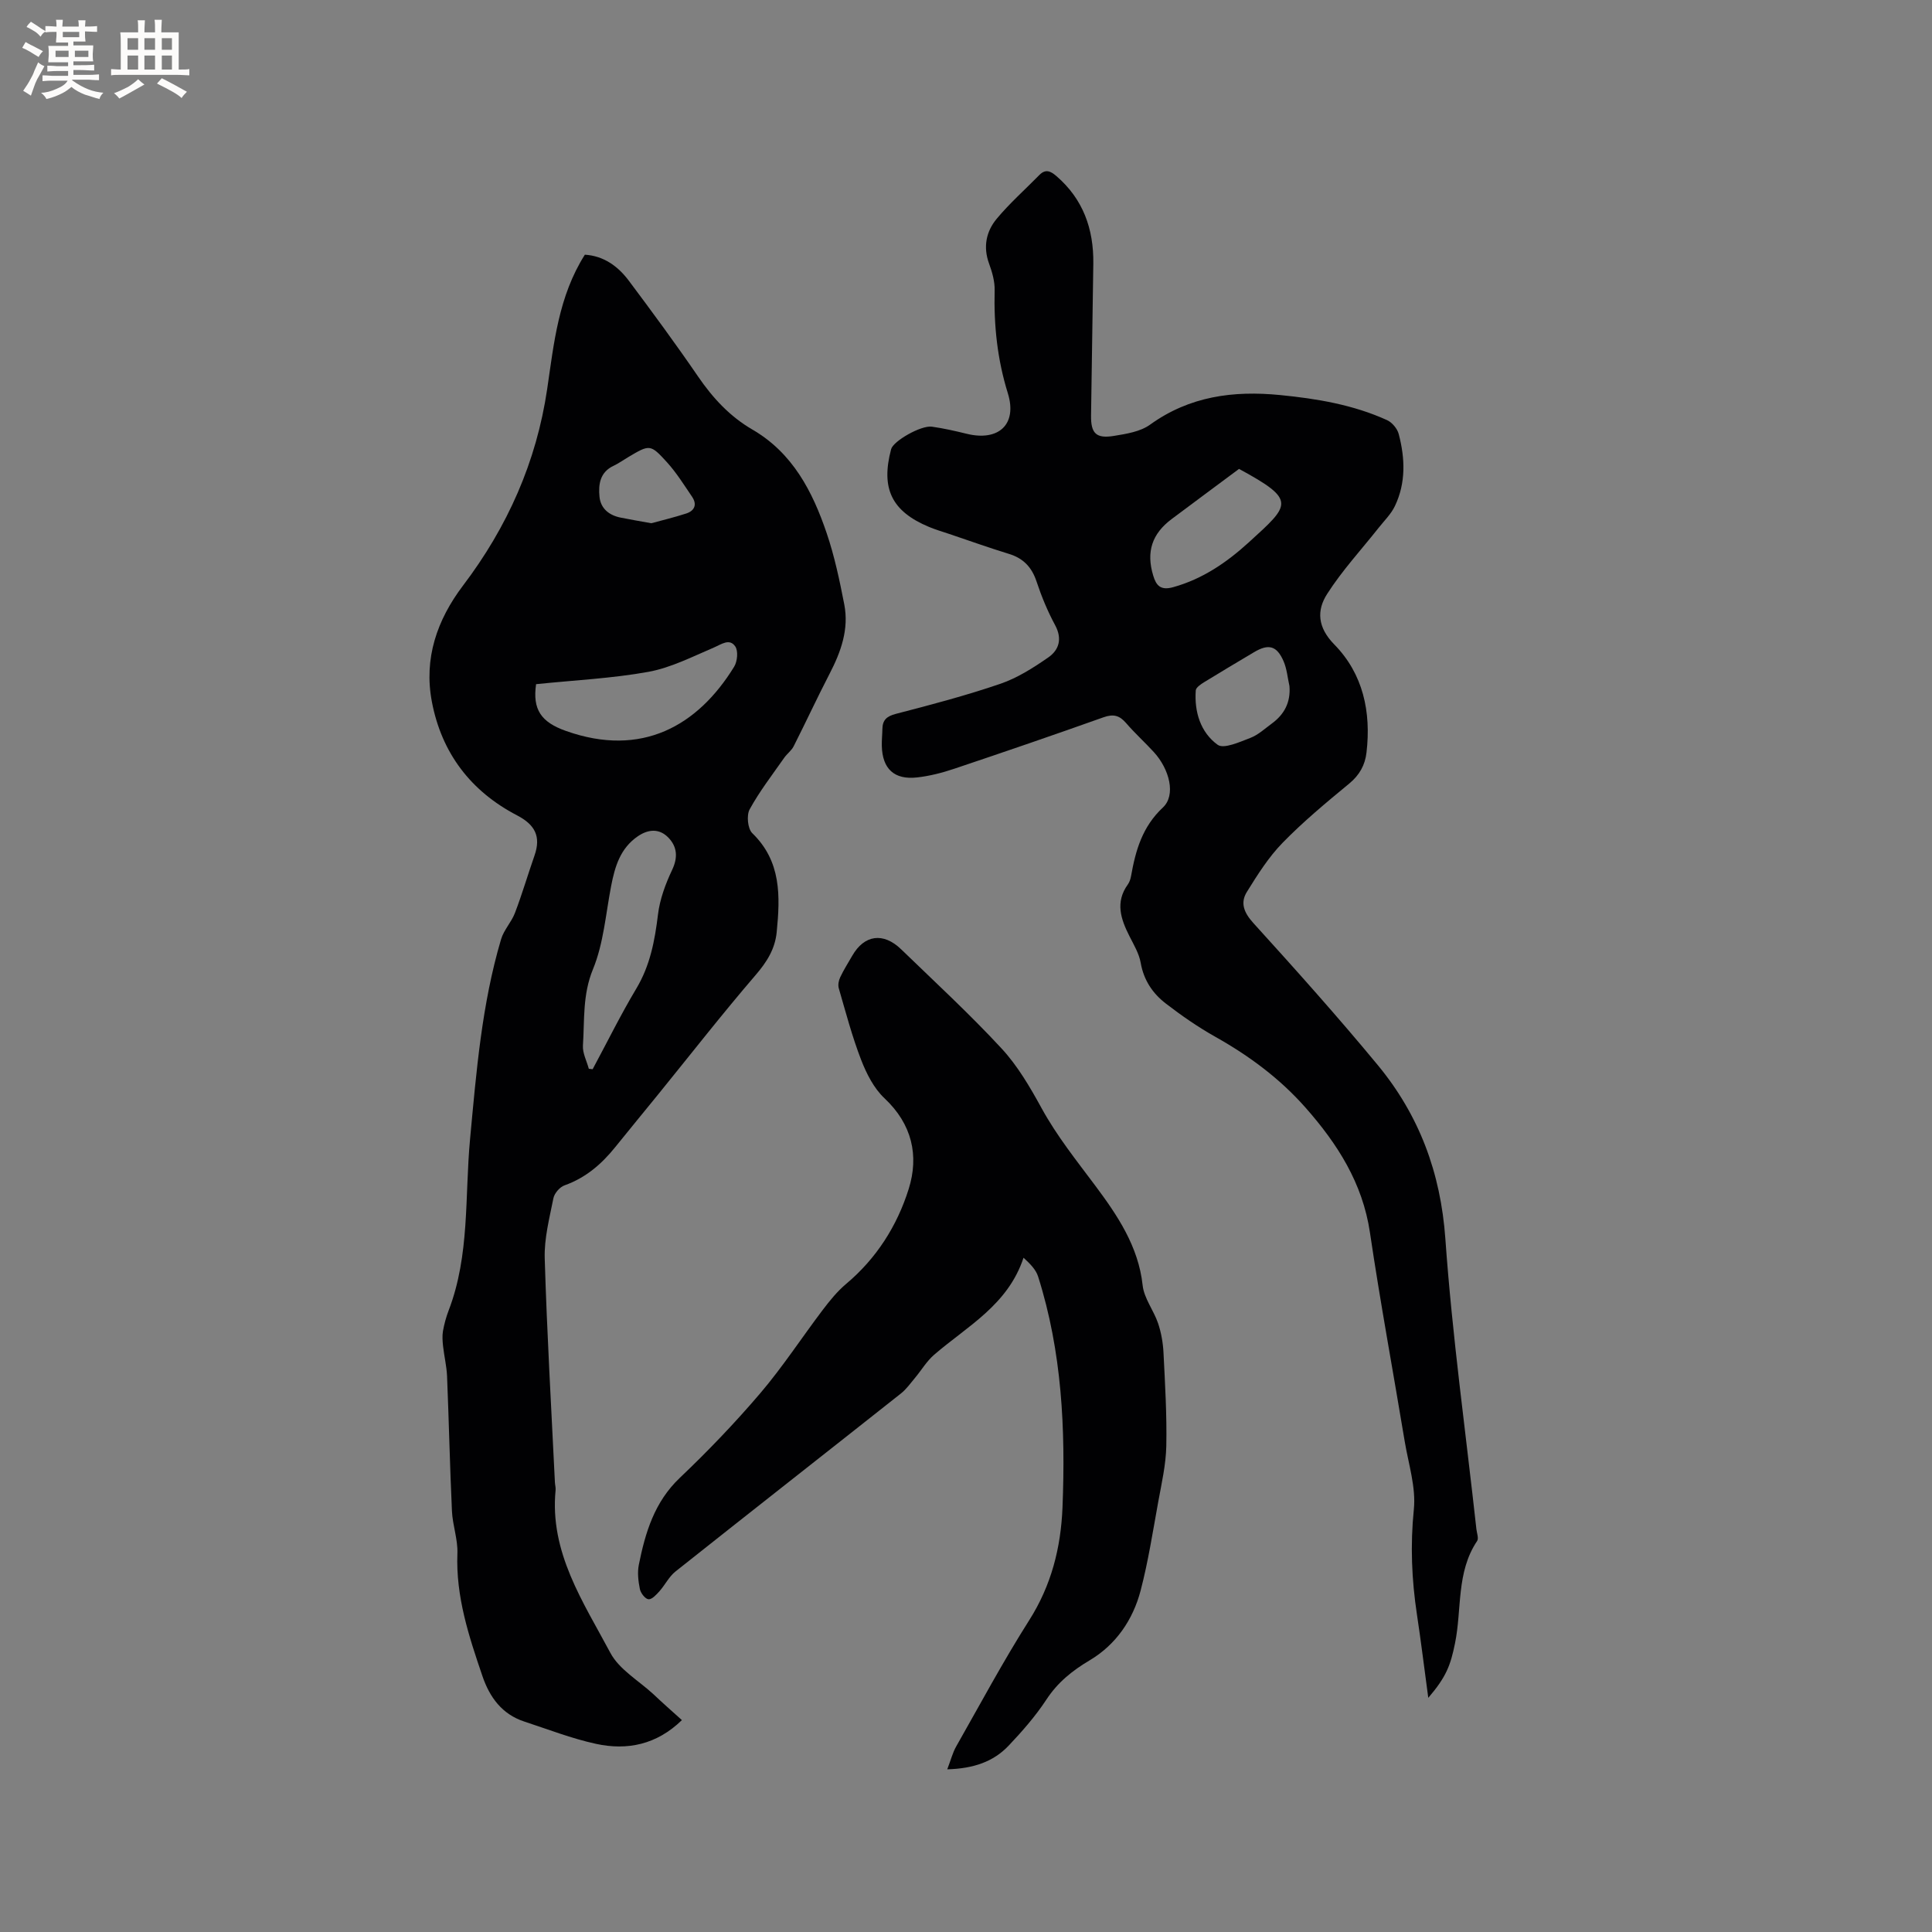<svg enable-background="new 0 0 400 400" viewBox="0 0 400 400" xmlns="http://www.w3.org/2000/svg"><rect x="0" y="0" width="400" height="400" fill="#808080" stroke="none"/><g fill="#010103"><path d="m141.18 356.13c-5.22 5.08-11.31 6.33-17.81 4.91-5.04-1.1-9.9-3-14.82-4.61-4.64-1.52-7.19-5.06-8.68-9.45-2.8-8.22-5.52-16.44-5.17-25.36.11-2.91-1-5.84-1.13-8.78-.43-9.3-.63-18.6-1.01-27.9-.09-2.09-.6-4.15-.83-6.24-.11-1.03-.19-2.1-.02-3.11.26-1.45.65-2.9 1.18-4.28 4.4-11.46 3.32-23.6 4.43-35.46 1.3-13.93 2.42-27.88 6.42-41.38.57-1.94 2.16-3.56 2.88-5.47 1.49-3.91 2.67-7.94 4.05-11.89 1.37-3.93.1-6.36-3.62-8.3-9.58-4.98-15.63-12.91-17.64-23.55-1.69-8.93 1.06-16.9 6.45-24.02 9.2-12.13 15.2-25.59 17.43-40.71 1.4-9.52 2.34-19.19 7.8-27.8 3.9.25 6.85 2.38 9.11 5.4 4.89 6.53 9.73 13.11 14.34 19.84 3.05 4.45 6.57 8.26 11.24 10.97 8.33 4.84 12.44 12.8 15.37 21.43 1.63 4.79 2.68 9.8 3.65 14.78.99 5.12-.69 9.8-3.03 14.32-2.57 4.96-4.92 10.04-7.44 15.02-.45.9-1.37 1.55-1.96 2.39-2.46 3.52-5.11 6.94-7.16 10.68-.68 1.23-.41 4.02.54 4.94 6.04 5.85 5.78 13.06 5.06 20.46-.34 3.5-2.02 6.18-4.34 8.88-6.97 8.11-13.55 16.55-20.29 24.85-2.93 3.61-5.9 7.2-8.82 10.83-2.83 3.52-6.13 6.35-10.49 7.9-.98.35-2.08 1.63-2.29 2.65-.82 4.13-1.93 8.34-1.8 12.49.46 15.46 1.36 30.91 2.11 46.37.03.53.19 1.06.14 1.58-1.27 12.91 5.73 23.16 11.34 33.7 1.83 3.44 5.84 5.73 8.88 8.53 1.89 1.79 3.86 3.53 5.93 5.39zm-30.19-214.48c-.75 5.22.99 7.85 6.2 9.69 15.7 5.56 27.3-1.08 34.81-13.31.67-1.09.87-3.25.23-4.19-1.19-1.74-2.84-.46-4.44.23-4.42 1.88-8.85 4.16-13.5 5.02-7.56 1.37-15.29 1.73-23.3 2.56zm10.92 79.63c.26.03.53.06.79.09 3-5.58 5.8-11.27 9.04-16.69 2.87-4.79 3.83-9.94 4.49-15.35.38-3.15 1.55-6.31 2.92-9.21 1.23-2.59 1.06-4.78-.74-6.67-1.84-1.92-4.1-1.84-6.34-.32-3.65 2.49-4.76 6.27-5.54 10.3-1.12 5.79-1.56 11.88-3.76 17.23-2.18 5.29-1.73 10.52-2.08 15.8-.1 1.58.79 3.22 1.22 4.82zm12.93-112.95c2.01-.55 4.65-1.18 7.22-2.01 1.74-.56 2.31-1.86 1.24-3.45-1.65-2.43-3.22-4.96-5.18-7.13-3.49-3.84-3.6-3.74-8.1-1.07-1 .59-1.95 1.28-2.99 1.77-2.83 1.32-3.16 3.87-2.91 6.41.24 2.44 2 3.85 4.4 4.32 1.84.37 3.7.69 6.32 1.16z"/><path d="m295.71 351.52c-.81-5.96-1.49-11.59-2.34-17.2-1.1-7.25-1.4-14.42-.65-21.8.47-4.59-1.11-9.41-1.89-14.1-2.39-14.42-5.06-28.8-7.2-43.25-1.52-10.24-6.74-18.37-13.33-25.84-5.31-6.02-11.66-10.73-18.66-14.66-3.58-2.01-7-4.38-10.26-6.89-2.72-2.09-4.58-4.83-5.21-8.43-.33-1.91-1.41-3.71-2.31-5.49-1.8-3.55-3.02-7.05-.35-10.75.36-.5.56-1.16.67-1.77.94-5.3 2.33-10.18 6.59-14.16 2.72-2.54 1.39-7.91-1.9-11.49-1.86-2.03-3.92-3.89-5.71-5.97-1.36-1.58-2.61-1.95-4.67-1.22-10.27 3.66-20.58 7.19-30.92 10.66-2.49.84-5.1 1.51-7.7 1.8-4.74.53-7.19-1.79-7.3-6.54-.03-1.16.1-2.33.12-3.49.03-1.86.88-2.63 2.78-3.13 7.27-1.88 14.55-3.8 21.65-6.23 3.53-1.21 6.82-3.31 9.92-5.46 2.23-1.55 2.93-3.86 1.41-6.68-1.55-2.87-2.82-5.94-3.85-9.05-.99-2.97-2.74-4.8-5.73-5.71-4.15-1.27-8.23-2.74-12.34-4.12-1.4-.47-2.83-.89-4.2-1.46-7.72-3.23-10-7.94-7.83-16.1.45-1.68 6.18-4.97 8.45-4.65 2.4.34 4.79.88 7.15 1.46 6.59 1.64 10.58-1.88 8.56-8.39-2.18-7.02-2.91-14.03-2.73-21.28.05-1.85-.51-3.8-1.16-5.57-1.26-3.46-.59-6.65 1.59-9.27 2.69-3.23 5.87-6.04 8.82-9.05 1.27-1.29 2.3-.85 3.52.2 5.56 4.78 7.74 10.97 7.66 18.1-.13 10.49-.34 20.99-.47 31.48-.05 3.71 1.05 4.83 4.73 4.23 2.57-.42 5.47-.87 7.49-2.33 8.18-5.9 17.26-7.08 26.92-6.13 7.62.75 15.13 2 22.16 5.2 1.04.48 2.11 1.76 2.4 2.87 1.32 5.02 1.51 10.1-.79 14.91-.79 1.66-2.2 3.03-3.37 4.51-3.59 4.54-7.56 8.84-10.66 13.69-2.19 3.41-2 6.91 1.48 10.46 5.97 6.08 7.65 13.96 6.67 22.37-.3 2.6-1.45 4.68-3.59 6.44-4.74 3.91-9.5 7.86-13.78 12.25-2.9 2.97-5.19 6.61-7.4 10.17-1.4 2.26-.62 4.27 1.33 6.43 8.76 9.65 17.46 19.37 25.76 29.41 8.58 10.38 13.04 22.29 14.01 36.02 1.42 20.07 4.22 40.04 6.42 60.05.09.84.52 1.93.15 2.48-4.35 6.47-3.13 14.13-4.58 21.2-.93 4.55-1.8 6.92-5.53 11.27zm-39.18-254.44c-4.6 3.42-9.27 6.88-13.93 10.37-4.09 3.05-5.33 6.79-3.84 11.72.61 2.03 1.5 3.13 4.13 2.4 6.12-1.7 11.1-5.13 15.68-9.3 8.57-7.82 9.95-8.68-2.04-15.19zm10.44 44.98c-.39-1.74-.53-3.58-1.23-5.18-1.4-3.22-3.12-3.64-6.14-1.83-3.45 2.06-6.91 4.1-10.33 6.21-.68.42-1.65 1.08-1.7 1.68-.32 4.46 1 8.7 4.53 11.26 1.27.92 4.56-.58 6.76-1.42 1.63-.62 3.01-1.92 4.46-2.98 2.59-1.9 3.91-4.39 3.65-7.74z"/><path d="m196.12 366.32c.74-1.93 1.11-3.43 1.84-4.72 4.97-8.75 9.72-17.63 15.11-26.12 4.6-7.24 6.57-15.01 6.91-23.4.64-16.18-.11-32.21-5.05-47.78-.46-1.47-1.7-2.69-3.02-3.9-3.24 9.81-11.69 14.19-18.52 20.1-1.54 1.33-2.62 3.19-3.95 4.78-.94 1.12-1.8 2.35-2.93 3.24-15.54 12.3-31.15 24.52-46.67 36.85-1.33 1.06-2.14 2.76-3.3 4.07-.64.71-1.56 1.73-2.27 1.67-.68-.06-1.62-1.27-1.79-2.11-.33-1.63-.54-3.42-.22-5.02 1.34-6.68 3.23-13.02 8.5-18.02 5.83-5.54 11.43-11.39 16.65-17.51 4.65-5.46 8.59-11.52 12.93-17.25 1.46-1.92 3.01-3.84 4.84-5.38 6.29-5.28 10.56-12.03 12.95-19.64 2.17-6.9.71-13.43-5-18.79-2.2-2.06-3.74-5.11-4.85-7.98-1.86-4.81-3.18-9.84-4.62-14.8-.2-.69-.02-1.62.3-2.29.72-1.53 1.64-2.96 2.48-4.43 2.49-4.36 6.44-4.93 10.14-1.34 6.99 6.77 14.16 13.37 20.76 20.5 3.34 3.6 5.92 8.03 8.3 12.37 3.17 5.79 7.22 10.83 11.14 16.08 4.49 6.02 8.92 12.51 9.79 20.6.29 2.71 2.29 5.19 3.2 7.88.65 1.94 1.02 4.04 1.12 6.09.32 6.43.71 12.88.58 19.3-.08 3.87-.97 7.73-1.67 11.57-1.12 6.15-2.07 12.35-3.65 18.38-1.59 6.05-5.1 11.19-10.53 14.42-3.64 2.16-6.64 4.58-8.99 8.16-2.25 3.43-5.01 6.57-7.84 9.56-3.12 3.26-7.17 4.7-12.67 4.86z"/></g><path d="m6.8 9.5c.6.3 1.3.7 2.1 1.1-.4.4-.7.8-.9 1.2-.7-.4-1.3-.8-1.8-1.1s-1.1-.6-1.6-.8c.2-.4.5-.8.7-1.2.4.2.8.5 1.5.8zm.9 6.9c-.3.6-.5 1.1-.7 1.7s-.4 1.1-.6 1.7c-.6-.4-1.1-.7-1.6-1 .7-1 1.2-1.8 1.5-2.4.3-.5.6-1.1.8-1.7.3-.6.5-1.2.8-1.8.3.3.8.6 1.3.8-.7 1.3-1.2 2.2-1.5 2.7zm.1-11c.4.3 1 .7 1.7 1.1-.5.2-.8.6-1.1 1.1-.5-.6-1-1-1.4-1.2s-.9-.6-1.5-.8c.2-.4.5-.7.9-1.1.5.3.9.6 1.4.9zm10.5 13.1c1 .4 2 .6 3.1.7-.4.4-.7.8-.8 1.3-.9-.2-1.9-.6-3-.9-1-.4-2-.9-2.8-1.6-.5.4-1.1.9-1.9 1.3s-1.9.9-3.3 1.2c-.1-.3-.5-.8-1.1-1.3 1 0 2.1-.3 3.2-.8 1.2-.5 1.9-1 2.3-1.7h-3.2c-.4 0-1 0-2 .1v-1.2c1 0 1.7.1 2 .1h3.3v-1h-2.3c-.2 0-.9 0-2 .1v-1.2c1.2 0 1.9.1 2 .1h2.3v-.8h-4.1c0-.7.1-1.2.1-1.6 0-.5 0-1.1-.1-1.8h4.1v-.7h-2.5c0-.6.1-1.1.1-1.6v-.6h-.5c-.4 0-1 0-1.8.1v-1.3c1.2 0 1.9.1 2.1.1h.2c0-.3 0-.8-.1-1.4h1.4c0 .6-.1 1-.1 1.4h3.4c0-.4 0-.8-.1-1.3h1.5c0 .4-.1.9-.1 1.3.7 0 1.5 0 2.5-.1v1.2c-1 0-1.8-.1-2.5-.1v.6c0 .3 0 .8.1 1.5h-2.5v.8h4.1c0 .7-.1 1.3-.1 1.8s0 1 .1 1.5h-4.1v.8h1.4c.8 0 1.8 0 2.9-.1v1.2c-1 0-1.9-.1-2.8-.1h-1.5v1h3.2c.3 0 1 0 2.1-.1v1.2c-1.1 0-1.8-.1-2.1-.1h-3.4l-.1.1c1.4 1 2.4 1.5 3.4 1.9zm-4.1-6.7v-1.3h-2.7v1.3zm2.2-4.1v-1.1h-3.4v1.1zm1.9 4.1v-1.3h-2.8v1.3z" fill="#fcfbfa"/><path d="m37 6.7v2.3 5.4c1 0 1.8 0 2.2-.1v1.3c-.6 0-1.5-.1-2.5-.1h-11.9c-.7 0-1.3 0-1.8.1v-1.3c.5 0 1.1.1 2 .1v-5.2c0-1 0-1.8-.1-2.5h3.7c0-1.3 0-2.1-.1-2.5h1.5c0 .4-.1 1.3-.1 2.5h2.2c0-1.2 0-2.1-.1-2.6h1.5c0 .4-.1 1.3-.1 2.6zm-12.3 13.7c-.3-.4-.7-.8-1.1-1.1 1.1-.4 2.1-.9 2.9-1.3.8-.5 1.5-1 2.1-1.6.4.4.9.8 1.3 1.1-2.5 1.4-4.2 2.4-5.2 2.9zm3.9-10.1v-2.4h-2.2v2.4zm0 4.1v-2.9h-2.2v2.9zm3.5-4.1v-2.4h-2.2v2.4zm0 4.1v-2.9h-2.2v2.9zm.4 2.9 1-1.1c.6.3 1.4.7 2.5 1.3s2 1.1 2.7 1.5c-.4.4-.8.8-1.1 1.3-.8-.8-2.5-1.7-5.1-3zm3.1-7v-2.4h-2.1v2.4zm0 4.1v-2.9h-2.1v2.9z" fill="#fcfbfa"/></svg>